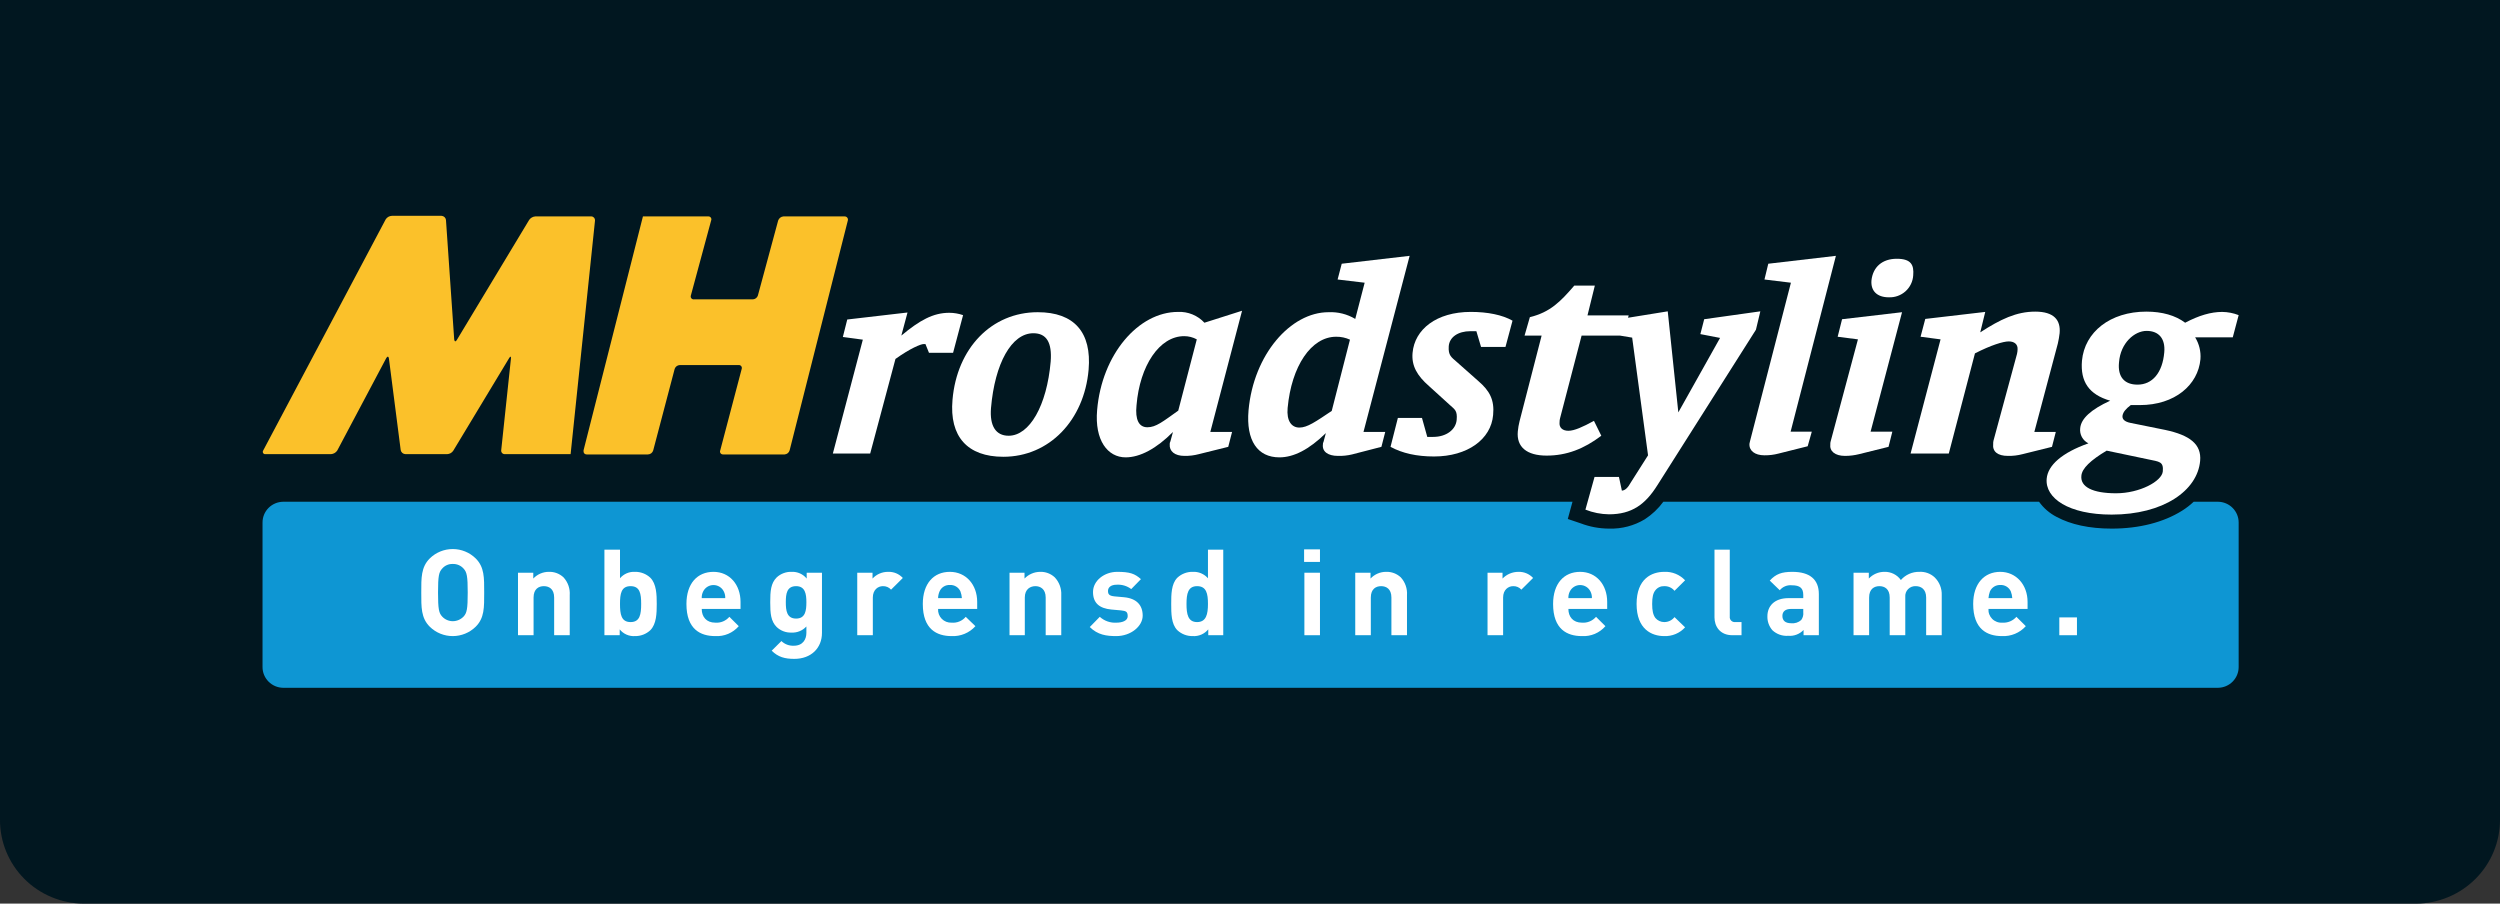 <svg width="249" height="90" viewBox="0 0 249 90" fill="none" xmlns="http://www.w3.org/2000/svg">
<rect x="0" y="0" width="249" height="90" fill="#333333" stroke="none"/>
<g clip-path="url(#clip0_1010_9722)">
<path d="M249 0V81.623C249.008 83.832 248.134 85.954 246.57 87.524C245.006 89.094 242.879 89.985 240.655 90H8.316C7.216 89.992 6.129 89.77 5.116 89.344C4.103 88.919 3.184 88.3 2.411 87.522C1.639 86.744 1.029 85.823 0.615 84.811C0.201 83.798 -0.008 82.715 0 81.623V0H249Z" fill="#011720"/>
<path d="M56.833 45.233L59.263 21.962C59.267 21.912 59.261 21.862 59.246 21.815C59.23 21.767 59.205 21.724 59.173 21.686C59.14 21.648 59.1 21.617 59.055 21.594C59.011 21.572 58.962 21.558 58.912 21.555H53.319C53.197 21.564 53.078 21.599 52.972 21.66C52.865 21.72 52.774 21.804 52.704 21.904L45.501 33.859C45.384 34.063 45.267 34.034 45.238 33.801L44.418 21.904C44.404 21.796 44.353 21.695 44.273 21.621C44.192 21.547 44.088 21.503 43.979 21.497H39.03C38.907 21.501 38.787 21.535 38.68 21.596C38.572 21.657 38.482 21.742 38.416 21.846L26.206 44.884C26.183 44.922 26.172 44.965 26.173 45.009C26.174 45.052 26.188 45.095 26.212 45.132C26.237 45.168 26.271 45.197 26.311 45.215C26.352 45.233 26.396 45.239 26.44 45.233H32.969C33.092 45.224 33.21 45.188 33.317 45.128C33.423 45.067 33.514 44.984 33.584 44.884L38.474 35.663C38.591 35.459 38.708 35.488 38.738 35.721L39.909 44.826C39.929 44.936 39.986 45.037 40.071 45.111C40.156 45.185 40.264 45.228 40.377 45.233H44.535C44.658 45.228 44.779 45.194 44.886 45.134C44.993 45.073 45.084 44.987 45.15 44.884L50.713 35.663C50.83 35.459 50.918 35.488 50.889 35.721L49.923 44.826C49.913 44.879 49.916 44.933 49.932 44.985C49.947 45.036 49.974 45.084 50.011 45.123C50.048 45.162 50.094 45.193 50.144 45.212C50.195 45.231 50.249 45.238 50.303 45.233H56.833ZM64.036 21.555L58.121 44.855C58.092 45.087 58.209 45.262 58.443 45.262H64.534C64.654 45.26 64.77 45.219 64.865 45.146C64.96 45.072 65.029 44.97 65.061 44.855L67.198 36.739C67.233 36.634 67.299 36.541 67.388 36.474C67.477 36.406 67.584 36.367 67.696 36.361H73.552C73.601 36.353 73.652 36.359 73.699 36.376C73.745 36.394 73.787 36.423 73.819 36.461C73.852 36.498 73.874 36.544 73.883 36.593C73.893 36.641 73.889 36.692 73.874 36.739L71.737 44.855C71.716 44.901 71.708 44.952 71.713 45.002C71.718 45.052 71.737 45.1 71.766 45.141C71.796 45.182 71.835 45.215 71.882 45.236C71.928 45.257 71.979 45.266 72.029 45.262H78.149C78.264 45.254 78.374 45.21 78.463 45.137C78.552 45.064 78.617 44.965 78.647 44.855L84.444 21.962C84.458 21.913 84.46 21.862 84.45 21.813C84.441 21.763 84.419 21.716 84.388 21.677C84.356 21.637 84.316 21.605 84.27 21.584C84.224 21.563 84.173 21.553 84.122 21.555H78.032C77.914 21.565 77.801 21.609 77.708 21.681C77.614 21.753 77.544 21.851 77.505 21.962L75.484 29.438C75.449 29.543 75.383 29.636 75.294 29.703C75.205 29.77 75.098 29.81 74.987 29.816H69.131C69.081 29.823 69.031 29.818 68.984 29.801C68.937 29.783 68.895 29.754 68.863 29.716C68.831 29.678 68.809 29.633 68.799 29.584C68.79 29.535 68.793 29.485 68.808 29.438L70.829 21.962C70.849 21.916 70.857 21.865 70.852 21.815C70.847 21.765 70.829 21.717 70.799 21.675C70.77 21.634 70.73 21.602 70.684 21.581C70.638 21.559 70.587 21.55 70.536 21.555H64.036Z" fill="#FBC12A"/>
<path d="M220.92 49.974H218.49C218.131 50.313 217.739 50.615 217.319 50.876C215.503 52.01 213.102 52.65 210.321 52.65C208.095 52.65 206.251 52.243 204.845 51.487C204.147 51.129 203.544 50.611 203.089 49.974H165.668C165.166 50.663 164.54 51.254 163.824 51.719C162.758 52.362 161.527 52.686 160.281 52.65H160.251C159.29 52.645 158.338 52.468 157.441 52.127L156.152 51.69L156.621 49.974H28.197C27.651 49.982 27.13 50.203 26.746 50.589C26.362 50.976 26.147 51.497 26.148 52.039V66.438C26.147 66.981 26.362 67.502 26.746 67.888C27.13 68.275 27.651 68.496 28.197 68.504H220.92C221.467 68.496 221.988 68.275 222.371 67.888C222.755 67.502 222.97 66.981 222.97 66.438V52.039C222.97 51.497 222.755 50.976 222.371 50.589C221.988 50.203 221.467 49.982 220.92 49.974Z" fill="#0E96D3"/>
<path d="M85.938 33.83L83.947 33.568L84.386 31.823L90.388 31.125L89.773 33.423C91.589 31.91 92.936 31.154 94.546 31.154C95.015 31.156 95.48 31.234 95.922 31.387L94.927 35.139H92.526L92.174 34.267H91.999C91.706 34.267 90.652 34.703 89.188 35.75L86.67 45.175H82.951L85.938 33.83Z" fill="white"/>
<path d="M94.869 39.822C95.308 34.674 98.763 31.096 103.36 31.096C106.991 31.096 108.747 33.103 108.425 36.826C107.986 41.858 104.502 45.495 99.934 45.495C96.362 45.495 94.546 43.487 94.869 39.822ZM98.704 40.637C98.558 42.411 99.173 43.4 100.461 43.4C102.54 43.4 104.268 40.404 104.648 36.012C104.795 34.121 104.238 33.19 102.921 33.19C100.754 33.19 99.085 36.186 98.704 40.637Z" fill="white"/>
<path d="M112.114 45.553C110.328 45.553 109.01 43.865 109.274 40.84C109.742 35.313 113.373 31.067 117.326 31.067C117.818 31.044 118.308 31.128 118.764 31.314C119.219 31.5 119.628 31.783 119.961 32.143L123.709 30.95L120.547 43.022H122.714L122.333 44.505L119.405 45.233C118.937 45.357 118.454 45.416 117.97 45.407C117.004 45.407 116.448 44.942 116.506 44.244C116.497 44.153 116.518 44.061 116.565 43.982L116.828 43.022C115.188 44.68 113.549 45.553 112.114 45.553ZM119.2 33.801C118.814 33.59 118.381 33.48 117.941 33.481C115.481 33.481 113.519 36.419 113.197 40.375C113.051 41.8 113.432 42.556 114.281 42.556C115.13 42.556 115.803 42.004 117.355 40.898L119.2 33.801Z" fill="white"/>
<path d="M137.969 43.022L137.589 44.505L134.661 45.262C134.201 45.372 133.728 45.421 133.255 45.407C132.26 45.407 131.674 44.971 131.762 44.273C131.753 44.181 131.774 44.09 131.821 44.011L132.055 43.138C130.386 44.767 128.863 45.553 127.428 45.553C125.262 45.553 124.091 43.895 124.354 40.869C124.852 35.313 128.541 31.096 132.318 31.096C133.253 31.052 134.181 31.285 134.983 31.765L135.92 28.158L133.226 27.838L133.636 26.267L140.4 25.481L135.803 43.022H137.969ZM134.456 33.83C134.025 33.632 133.554 33.533 133.08 33.539C130.591 33.539 128.629 36.477 128.248 40.637C128.131 41.916 128.629 42.586 129.42 42.586C130.21 42.586 131.03 42.004 132.64 40.928L134.456 33.83Z" fill="white"/>
<path d="M139.228 41.626H141.629L142.156 43.516H142.742C144.059 43.516 144.996 42.789 145.084 41.829C145.172 40.869 144.879 40.782 144.381 40.317L142.332 38.455C141.131 37.408 140.575 36.419 140.692 35.139C140.897 32.812 143.064 31.066 146.49 31.066C148.159 31.066 149.623 31.357 150.647 31.939L149.945 34.557H147.514L147.046 32.986H146.46C145.201 32.986 144.352 33.597 144.294 34.499C144.235 35.401 144.557 35.575 145.084 36.041L147.251 37.96C148.364 38.92 148.861 39.822 148.715 41.335C148.51 43.749 146.168 45.465 142.83 45.465C141.102 45.465 139.667 45.145 138.496 44.505L139.228 41.626Z" fill="white"/>
<path d="M169.738 31.794L169.357 33.277L171.319 33.656L167.161 41.073L166.107 31.009L162.154 31.648L162.213 31.416H158.113L158.845 28.449H156.796C155.42 30.049 154.395 31.096 152.374 31.59L151.847 33.423H153.546L151.35 41.946C151.265 42.28 151.206 42.621 151.174 42.964C151.028 44.506 152.052 45.378 154.043 45.378C156.034 45.378 157.762 44.709 159.49 43.4L158.758 41.917C157.645 42.528 156.796 42.906 156.21 42.906C155.625 42.906 155.273 42.586 155.332 42.062C155.329 41.915 155.349 41.767 155.39 41.626L157.528 33.423H161.334L162.564 33.627L164.145 45.349L162.447 48.025C162.154 48.549 161.891 48.84 161.539 48.869L161.246 47.502H158.816L157.908 50.76C158.654 51.056 159.448 51.214 160.251 51.225C162.535 51.225 163.882 50.236 165.082 48.316L174.891 32.841L175.33 31.009L169.738 31.794Z" fill="white"/>
<path d="M180.455 42.993L180.045 44.447L177.146 45.174C176.687 45.295 176.215 45.354 175.74 45.349C174.774 45.349 174.189 44.883 174.247 44.185C174.276 44.098 174.276 44.011 174.306 43.924L178.376 28.158L175.74 27.838L176.121 26.267L182.856 25.481L178.346 42.993H180.455Z" fill="white"/>
<path d="M185.169 45.233C184.709 45.348 184.237 45.407 183.763 45.407C182.768 45.407 182.211 44.942 182.299 44.244C182.294 44.155 182.304 44.067 182.328 43.982L185.051 33.801L183.031 33.539L183.47 31.794L189.444 31.096L186.311 42.993H188.477L188.097 44.505L185.169 45.233ZM186.398 27.925C186.545 26.587 187.482 25.773 188.916 25.773C190.351 25.773 190.644 26.383 190.556 27.43C190.518 28.038 190.243 28.606 189.789 29.014C189.334 29.421 188.738 29.636 188.126 29.612C186.955 29.612 186.311 28.972 186.398 27.925Z" fill="white"/>
<path d="M193.28 33.801L191.288 33.539L191.757 31.765L197.73 31.067L197.232 33.103C199.253 31.794 200.834 31.038 202.708 31.038C204.582 31.038 205.255 31.881 205.138 33.19C205.098 33.532 205.04 33.872 204.962 34.208L202.62 43.022H204.757L204.377 44.506L201.449 45.233C200.971 45.359 200.479 45.418 199.985 45.407C198.96 45.407 198.433 44.971 198.521 44.215C198.516 44.107 198.526 44 198.55 43.895L200.892 35.255C200.928 35.103 200.948 34.947 200.951 34.79C200.98 34.295 200.629 34.005 200.073 34.005C199.516 34.005 198.286 34.383 196.705 35.197L194.099 45.175H190.293L193.28 33.801Z" fill="white"/>
<path d="M207.188 42.644C207.276 41.684 208.271 40.782 210.174 39.91C208.066 39.299 207.188 38.019 207.364 35.925C207.627 33.074 210.174 31.038 213.776 31.038C215.357 31.038 216.675 31.416 217.641 32.143C219.017 31.416 220.218 31.067 221.33 31.067C221.892 31.074 222.448 31.182 222.97 31.387L222.384 33.597H218.636C219.039 34.251 219.224 35.015 219.164 35.779C218.929 38.339 216.616 40.346 213.132 40.346H212.224C211.726 40.724 211.463 41.044 211.404 41.393C211.346 41.742 211.609 42.004 212.195 42.12L215.65 42.819C218.109 43.342 219.281 44.244 219.134 45.902C218.871 48.869 215.474 51.254 210.321 51.254C206.046 51.254 203.674 49.625 203.85 47.676C203.967 46.338 205.373 45.087 208.008 44.157C207.73 44.02 207.502 43.801 207.355 43.53C207.208 43.259 207.15 42.949 207.188 42.644ZM207.305 47.385C207.188 48.491 208.418 49.131 210.76 49.131C213.103 49.131 215.328 47.938 215.416 46.949C215.504 45.96 215.064 45.989 213.981 45.756L209.823 44.884C208.213 45.844 207.364 46.658 207.305 47.385ZM212.898 38.31C214.362 38.31 215.386 37.146 215.562 35.081C215.679 33.714 215.006 32.957 213.805 32.957C212.605 32.957 211.199 34.15 211.053 36.099C210.906 37.553 211.609 38.31 212.898 38.31Z" fill="white"/>
<path d="M47.376 62.424C46.768 63.021 45.947 63.355 45.092 63.355C44.237 63.355 43.416 63.021 42.808 62.424C41.93 61.551 41.959 60.475 41.959 59.02C41.959 57.566 41.93 56.49 42.808 55.617C43.416 55.02 44.237 54.685 45.092 54.685C45.947 54.685 46.768 55.02 47.376 55.617C48.254 56.49 48.225 57.537 48.225 59.02C48.225 60.504 48.254 61.551 47.376 62.424ZM46.175 56.635C46.041 56.483 45.874 56.362 45.687 56.281C45.499 56.201 45.296 56.163 45.092 56.17C44.892 56.163 44.694 56.201 44.511 56.282C44.328 56.362 44.167 56.483 44.038 56.635C43.716 56.984 43.628 57.362 43.628 59.02C43.628 60.678 43.716 61.057 44.038 61.406C44.172 61.552 44.334 61.668 44.516 61.748C44.697 61.828 44.894 61.87 45.092 61.871C45.295 61.871 45.496 61.829 45.682 61.749C45.868 61.669 46.036 61.552 46.175 61.406C46.498 61.057 46.585 60.649 46.585 59.02C46.585 57.392 46.498 56.984 46.175 56.635Z" fill="white"/>
<path d="M55.193 63.267V59.515C55.193 58.642 54.666 58.381 54.169 58.381C53.671 58.381 53.144 58.642 53.144 59.515V63.267H51.592V57.043H53.114V57.624C53.312 57.412 53.553 57.244 53.82 57.128C54.087 57.013 54.375 56.954 54.666 56.955C54.935 56.946 55.203 56.99 55.454 57.085C55.706 57.18 55.935 57.324 56.13 57.508C56.348 57.747 56.515 58.028 56.621 58.333C56.726 58.638 56.769 58.961 56.745 59.282V63.267H55.193Z" fill="white"/>
<path d="M64.768 62.773C64.356 63.157 63.81 63.365 63.245 63.355C62.956 63.374 62.666 63.324 62.401 63.207C62.136 63.091 61.903 62.912 61.723 62.686V63.268H60.2V54.745H61.752V57.595C61.934 57.381 62.163 57.211 62.422 57.1C62.682 56.989 62.964 56.939 63.245 56.955C63.81 56.945 64.356 57.154 64.768 57.537C65.383 58.148 65.412 59.224 65.412 60.155C65.412 61.086 65.383 62.162 64.768 62.773ZM62.806 58.381C61.869 58.381 61.752 59.137 61.752 60.155C61.752 61.173 61.869 61.959 62.806 61.959C63.743 61.959 63.86 61.173 63.86 60.155C63.86 59.137 63.743 58.381 62.806 58.381Z" fill="white"/>
<path d="M69.892 60.65C69.892 61.435 70.36 62.017 71.239 62.017C71.502 62.038 71.768 61.996 72.012 61.895C72.256 61.793 72.473 61.636 72.644 61.435L73.581 62.366C73.293 62.699 72.933 62.961 72.526 63.133C72.12 63.304 71.679 63.38 71.239 63.355C69.775 63.355 68.369 62.686 68.369 60.155C68.369 58.119 69.453 56.956 71.063 56.956C72.673 56.956 73.757 58.236 73.757 59.952V60.65H69.892ZM72.088 58.904C71.994 58.714 71.848 58.554 71.667 58.442C71.485 58.33 71.276 58.27 71.063 58.27C70.85 58.27 70.64 58.33 70.459 58.442C70.278 58.554 70.132 58.714 70.038 58.904C69.932 59.111 69.881 59.342 69.892 59.574H72.234C72.245 59.342 72.194 59.111 72.088 58.904Z" fill="white"/>
<path d="M79.116 65.624C78.179 65.624 77.505 65.449 76.861 64.809L77.828 63.849C77.99 64.006 78.183 64.128 78.394 64.208C78.606 64.288 78.831 64.324 79.057 64.315C79.994 64.315 80.316 63.646 80.316 63.035V62.395C80.129 62.601 79.898 62.763 79.639 62.868C79.381 62.974 79.102 63.021 78.823 63.006C78.554 63.015 78.286 62.971 78.035 62.876C77.784 62.781 77.554 62.637 77.359 62.453C76.773 61.871 76.715 61.086 76.715 59.981C76.715 58.875 76.773 58.09 77.359 57.508C77.559 57.323 77.794 57.179 78.05 57.084C78.306 56.989 78.579 56.945 78.852 56.955C79.137 56.943 79.42 56.997 79.679 57.113C79.939 57.229 80.167 57.404 80.346 57.624V57.043H81.868V63.035C81.868 64.547 80.785 65.624 79.116 65.624ZM79.291 58.381C78.355 58.381 78.267 59.166 78.267 59.981C78.267 60.795 78.355 61.61 79.291 61.61C80.228 61.61 80.316 60.795 80.316 59.981C80.316 59.166 80.199 58.381 79.291 58.381Z" fill="white"/>
<path d="M88.749 58.73C88.648 58.614 88.521 58.523 88.379 58.462C88.237 58.402 88.084 58.374 87.929 58.381C87.461 58.381 86.934 58.73 86.934 59.515V63.268H85.382V57.043H86.904V57.625C87.101 57.411 87.341 57.241 87.609 57.126C87.876 57.011 88.165 56.953 88.456 56.956C88.73 56.945 89.004 56.994 89.257 57.099C89.51 57.205 89.736 57.364 89.92 57.566L88.749 58.73Z" fill="white"/>
<path d="M93.434 60.65C93.421 60.83 93.447 61.011 93.51 61.181C93.573 61.35 93.671 61.505 93.798 61.634C93.925 61.763 94.079 61.864 94.248 61.93C94.417 61.996 94.599 62.026 94.781 62.017C95.045 62.04 95.311 61.999 95.555 61.898C95.8 61.797 96.017 61.638 96.186 61.435L97.152 62.366C96.856 62.696 96.49 62.956 96.079 63.127C95.669 63.298 95.225 63.376 94.781 63.355C93.317 63.355 91.911 62.686 91.911 60.155C91.911 58.119 92.995 56.956 94.605 56.956C96.215 56.956 97.328 58.236 97.328 59.952V60.65H93.434ZM95.659 58.904C95.57 58.704 95.421 58.535 95.233 58.421C95.044 58.306 94.825 58.252 94.605 58.265C94.389 58.254 94.174 58.309 93.991 58.424C93.808 58.538 93.664 58.706 93.58 58.904C93.487 59.115 93.437 59.343 93.434 59.574H95.805C95.788 59.345 95.739 59.12 95.659 58.904Z" fill="white"/>
<path d="M104.15 63.267V59.515C104.15 58.642 103.594 58.381 103.126 58.381C102.657 58.381 102.071 58.642 102.071 59.515V63.267H100.549V57.043H102.042V57.624C102.242 57.415 102.483 57.248 102.75 57.133C103.016 57.018 103.303 56.958 103.594 56.955C103.863 56.946 104.131 56.99 104.382 57.085C104.633 57.18 104.863 57.324 105.058 57.508C105.28 57.746 105.451 58.025 105.562 58.33C105.672 58.635 105.72 58.959 105.702 59.282V63.267H104.15Z" fill="white"/>
<path d="M111.177 63.355C110.211 63.355 109.333 63.239 108.542 62.453L109.538 61.435C109.762 61.639 110.025 61.795 110.312 61.895C110.599 61.995 110.903 62.037 111.206 62.017C111.734 62.017 112.319 61.842 112.319 61.377C112.319 60.912 112.143 60.853 111.646 60.795L110.679 60.708C109.538 60.592 108.864 60.097 108.864 58.963C108.864 57.828 110.006 56.956 111.265 56.956C112.524 56.956 113.022 57.13 113.637 57.683L112.671 58.672C112.26 58.361 111.751 58.206 111.236 58.236C110.621 58.236 110.357 58.526 110.357 58.846C110.357 59.166 110.445 59.341 111.002 59.399L111.968 59.486C113.198 59.603 113.812 60.272 113.812 61.319C113.812 62.366 112.641 63.355 111.177 63.355Z" fill="white"/>
<path d="M120.343 63.268V62.686C120.156 62.912 119.918 63.091 119.648 63.208C119.379 63.324 119.084 63.374 118.791 63.355C118.226 63.365 117.68 63.157 117.268 62.773C116.653 62.162 116.653 61.086 116.653 60.155C116.653 59.224 116.653 58.148 117.268 57.537C117.68 57.154 118.226 56.945 118.791 56.955C119.077 56.939 119.363 56.989 119.627 57.099C119.891 57.211 120.126 57.38 120.313 57.595V54.745H121.836V63.268H120.343ZM119.23 58.381C118.322 58.381 118.176 59.137 118.176 60.155C118.176 61.173 118.322 61.959 119.23 61.959C120.138 61.959 120.313 61.173 120.313 60.155C120.313 59.137 120.167 58.381 119.23 58.381Z" fill="white"/>
<path d="M129.888 55.967V54.716H131.469V55.967H129.888ZM129.917 63.268V57.043H131.469V63.268H129.917Z" fill="white"/>
<path d="M138.584 63.267V59.515C138.584 58.642 138.057 58.381 137.559 58.381C137.061 58.381 136.534 58.642 136.534 59.515V63.267H134.982V57.043H136.505V57.624C136.703 57.412 136.943 57.244 137.21 57.128C137.477 57.013 137.766 56.954 138.057 56.955C138.326 56.946 138.594 56.99 138.845 57.085C139.096 57.18 139.326 57.324 139.521 57.508C139.739 57.747 139.906 58.028 140.011 58.333C140.117 58.638 140.159 58.961 140.136 59.282V63.267H138.584Z" fill="white"/>
<path d="M151.525 58.73C151.424 58.614 151.298 58.523 151.156 58.462C151.014 58.402 150.86 58.374 150.706 58.381C150.237 58.381 149.71 58.73 149.71 59.515V63.268H148.158V57.043H149.652V57.625C149.856 57.413 150.102 57.245 150.373 57.13C150.645 57.015 150.937 56.956 151.233 56.956C151.507 56.947 151.779 56.997 152.032 57.102C152.285 57.208 152.511 57.366 152.697 57.566L151.525 58.73Z" fill="white"/>
<path d="M156.211 60.65C156.211 61.435 156.68 62.017 157.558 62.017C157.822 62.038 158.087 61.996 158.331 61.895C158.576 61.793 158.792 61.636 158.963 61.435L159.9 62.366C159.613 62.699 159.252 62.961 158.846 63.133C158.439 63.304 157.999 63.38 157.558 63.355C156.094 63.355 154.688 62.686 154.688 60.155C154.688 58.119 155.772 56.956 157.382 56.956C158.993 56.956 160.076 58.236 160.076 59.952V60.65H156.211ZM158.407 58.904C158.313 58.714 158.167 58.554 157.986 58.442C157.805 58.33 157.596 58.27 157.382 58.27C157.169 58.27 156.96 58.33 156.779 58.442C156.597 58.554 156.452 58.714 156.357 58.904C156.251 59.111 156.201 59.342 156.211 59.574H158.553C158.564 59.342 158.513 59.111 158.407 58.904Z" fill="white"/>
<path d="M165.756 63.355C164.526 63.355 163.004 62.686 163.004 60.155C163.004 57.625 164.526 56.956 165.756 56.956C166.144 56.937 166.53 57.004 166.89 57.149C167.249 57.295 167.571 57.517 167.835 57.799L166.781 58.846C166.658 58.695 166.502 58.574 166.324 58.493C166.146 58.413 165.952 58.374 165.756 58.381C165.588 58.374 165.42 58.407 165.267 58.478C165.114 58.549 164.981 58.655 164.878 58.788C164.644 59.079 164.556 59.486 164.556 60.155C164.556 60.824 164.644 61.232 164.878 61.552C164.985 61.679 165.12 61.782 165.271 61.852C165.423 61.923 165.589 61.959 165.756 61.959C165.954 61.96 166.149 61.916 166.327 61.83C166.504 61.745 166.66 61.619 166.781 61.464L167.835 62.482C167.574 62.77 167.253 62.997 166.893 63.148C166.534 63.299 166.146 63.37 165.756 63.355Z" fill="white"/>
<path d="M172.549 63.268C171.29 63.268 170.763 62.366 170.763 61.493V54.745H172.285V61.406C172.276 61.481 172.284 61.557 172.308 61.628C172.333 61.7 172.373 61.764 172.427 61.818C172.481 61.871 172.546 61.911 172.618 61.936C172.69 61.96 172.766 61.968 172.842 61.959H173.456V63.268H172.549Z" fill="white"/>
<path d="M179.635 63.268V62.744C179.441 62.949 179.204 63.108 178.94 63.208C178.677 63.309 178.394 63.349 178.112 63.326C177.824 63.348 177.535 63.31 177.263 63.215C176.991 63.12 176.742 62.969 176.531 62.773C176.195 62.386 176.017 61.888 176.033 61.377C176.033 60.388 176.707 59.574 178.141 59.574H179.605V59.254C179.605 58.584 179.283 58.294 178.464 58.294C178.238 58.271 178.01 58.305 177.801 58.391C177.591 58.477 177.407 58.614 177.263 58.788L176.268 57.828C176.882 57.159 177.468 56.956 178.522 56.956C180.25 56.956 181.157 57.712 181.157 59.166V63.268H179.635ZM179.605 60.65H178.376C177.819 60.65 177.527 60.912 177.527 61.348C177.527 61.784 177.79 62.075 178.405 62.075C178.584 62.094 178.765 62.075 178.937 62.02C179.108 61.965 179.266 61.875 179.4 61.755C179.567 61.529 179.64 61.248 179.605 60.97V60.65Z" fill="white"/>
<path d="M191.845 63.268V59.515C191.845 58.642 191.288 58.381 190.82 58.381C190.676 58.372 190.533 58.394 190.399 58.445C190.265 58.496 190.144 58.576 190.044 58.678C189.943 58.78 189.867 58.903 189.819 59.037C189.771 59.172 189.753 59.315 189.766 59.457V63.268H188.214V59.515C188.214 58.642 187.687 58.381 187.189 58.381C186.691 58.381 186.164 58.642 186.164 59.515V63.268H184.612V57.043H186.135V57.624C186.333 57.413 186.573 57.244 186.84 57.129C187.107 57.013 187.396 56.954 187.687 56.955C188.007 56.946 188.324 57.015 188.61 57.157C188.896 57.299 189.142 57.51 189.326 57.77C189.555 57.508 189.838 57.299 190.157 57.158C190.476 57.017 190.822 56.948 191.171 56.955C191.449 56.94 191.728 56.981 191.99 57.076C192.252 57.171 192.491 57.318 192.694 57.508C192.929 57.739 193.113 58.016 193.234 58.322C193.355 58.627 193.41 58.954 193.396 59.282V63.268H191.845Z" fill="white"/>
<path d="M198.052 60.65C198.039 60.833 198.065 61.016 198.13 61.188C198.195 61.36 198.296 61.516 198.426 61.645C198.556 61.775 198.713 61.875 198.886 61.939C199.059 62.004 199.244 62.03 199.428 62.017C199.692 62.035 199.956 61.992 200.2 61.891C200.444 61.79 200.661 61.634 200.834 61.435L201.77 62.366C201.474 62.696 201.108 62.956 200.697 63.127C200.287 63.298 199.843 63.376 199.399 63.355C197.935 63.355 196.529 62.686 196.529 60.155C196.529 58.119 197.642 56.956 199.223 56.956C200.804 56.956 201.946 58.236 201.946 59.952V60.65H198.052ZM200.277 58.904C200.188 58.704 200.039 58.535 199.851 58.421C199.663 58.306 199.443 58.252 199.223 58.265C199.008 58.258 198.795 58.315 198.612 58.429C198.43 58.543 198.286 58.709 198.198 58.904C198.119 59.12 198.07 59.345 198.052 59.574H200.424C200.406 59.345 200.357 59.12 200.277 58.904Z" fill="white"/>
<path d="M205.108 63.268V61.493H206.865V63.268H205.108Z" fill="white"/>
</g>
<defs>
<clipPath id="clip0_1010_9722">
<rect width="249" height="90" fill="white"/>
</clipPath>
</defs>
</svg>

